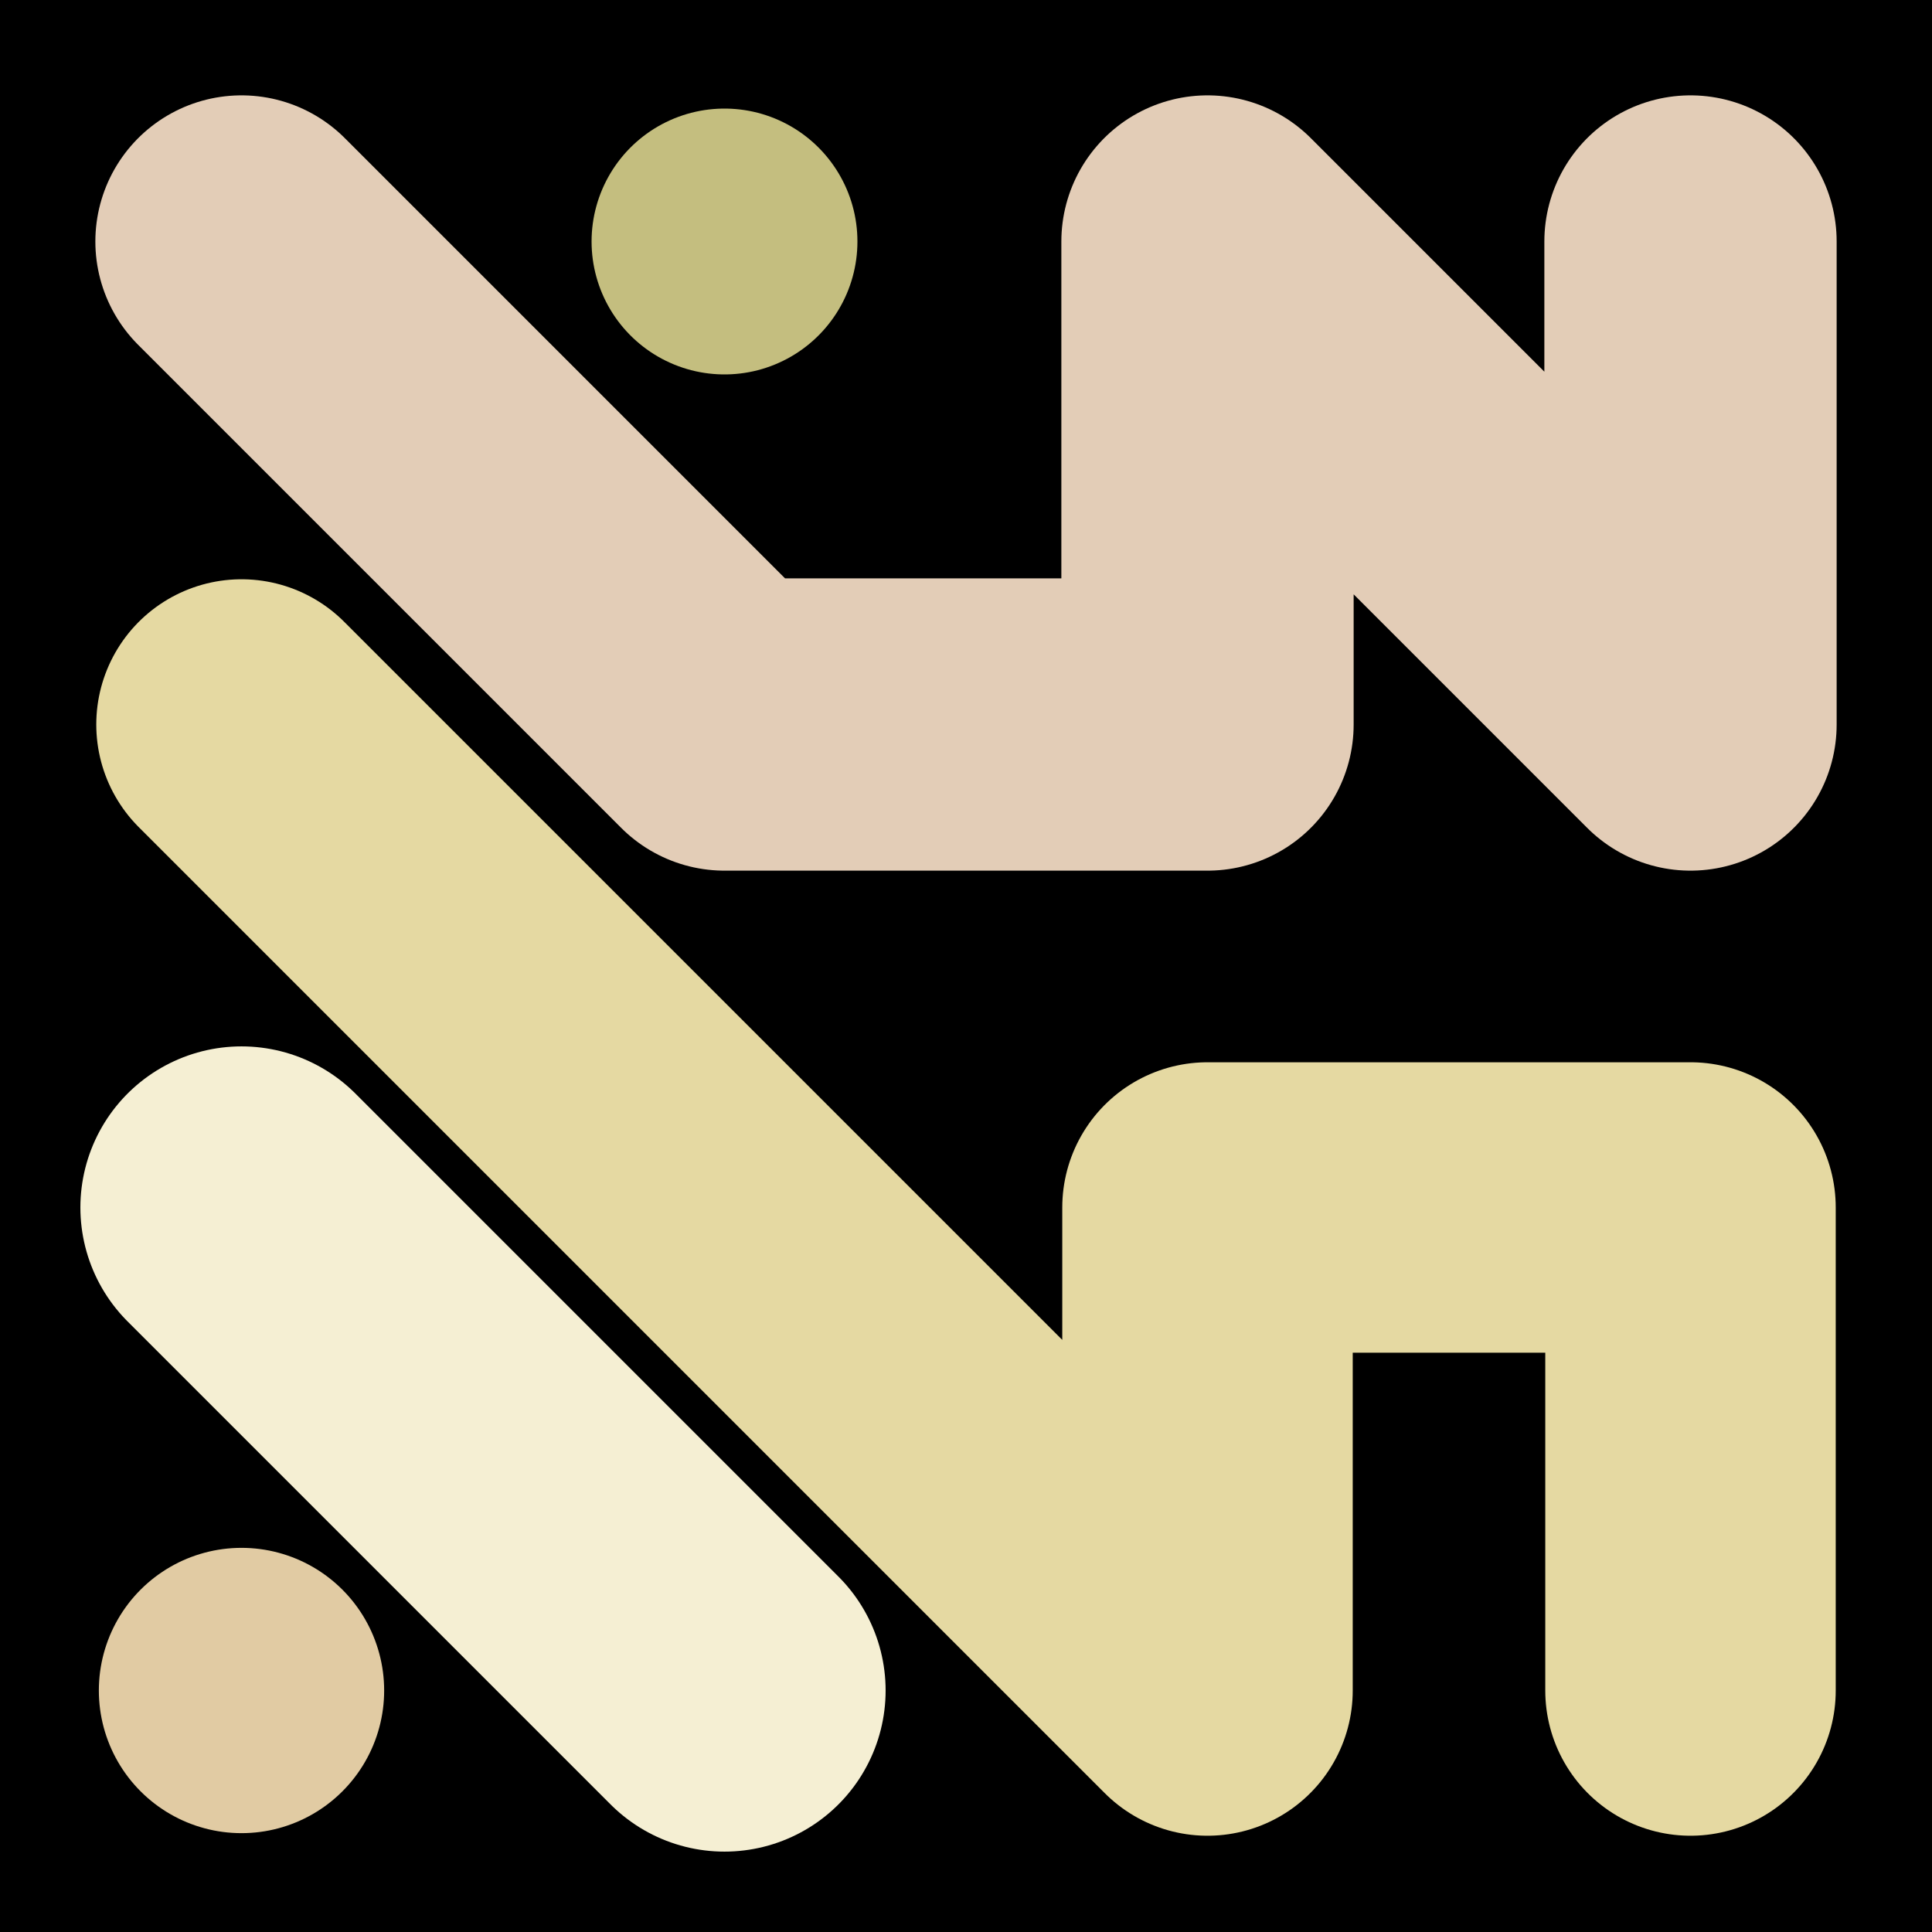 <svg viewBox="0 0 1024 1024" xmlns="http://www.w3.org/2000/svg"><rect x="0" y="0" width="1024" height="1024" fill="#808080" stroke="none"/><defs><clipPath id="a"><path d="M0 0h1024v1024H0z" style="stroke-width:0;fill:none"></path></clipPath></defs><g style="clip-path:url(#a)"><path d="M0 0h1024v1024H0z" style="stroke-width:0"></path><path d="M128 128h0l256 256h256V128l256 256V128" style="stroke:#e3cdb7;stroke-width:154.92px;stroke-linecap:round;stroke-linejoin:round;fill:none"></path><path d="M384 128h0" style="stroke:#c4be7f;stroke-width:140.91px;stroke-linecap:round;stroke-linejoin:round;fill:none"></path><path d="M128 384h0l256 256 256 256V640h256v256" style="stroke:#e5d9a2;stroke-width:153.95px;stroke-linecap:round;stroke-linejoin:round;fill:none"></path><path d="M128 640h0l256 256" style="stroke-linecap:round;stroke-linejoin:round;stroke:#f5efd3;stroke-width:170.79px;fill:none"></path><path d="M128 896h0" style="stroke:#e1cba3;stroke-width:151.22px;stroke-linecap:round;stroke-linejoin:round;fill:none"></path></g></svg>
